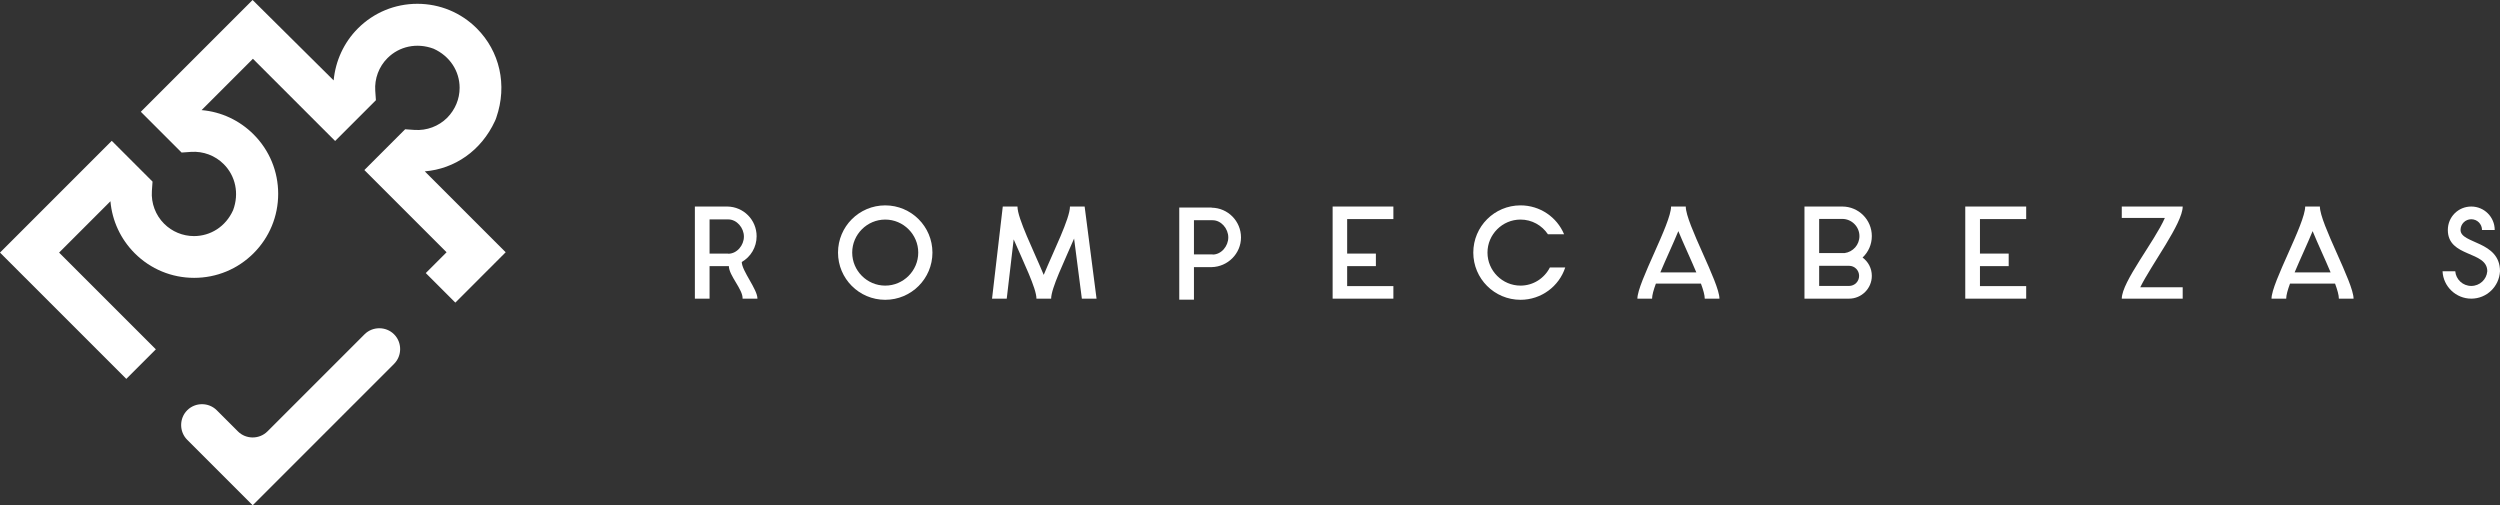 <svg xmlns="http://www.w3.org/2000/svg" id="Camada_2" data-name="Camada 2" viewBox="0 0 151.43 30.6"><rect x="0" y="0" width="151.43" height="30.6" fill="#333333" stroke="none"/><defs><style>      .cls-1 {        fill: #fff;      }    </style></defs><g id="Camada_1-2" data-name="Camada 1"><g><g><path class="cls-1" d="M9.44,21.16l-5.86-5.86,3.11-3.11c.1,1.18.62,2.3,1.47,3.15.96.96,2.24,1.49,3.6,1.49,1.36,0,2.64-.53,3.6-1.49.96-.96,1.49-2.24,1.49-3.6,0-1.36-.53-2.64-1.49-3.6-.85-.85-1.96-1.37-3.15-1.47l3.11-3.11,4.98,4.98,2.47-2.47-.04-.57c-.05-.74.22-1.46.74-1.98.71-.71,1.77-.95,2.79-.57,1,.45,1.58,1.37,1.58,2.37,0,.68-.27,1.32-.75,1.81-.52.52-1.24.79-1.98.74l-.57-.04-2.47,2.47,4.98,4.98-1.26,1.26,1.79,1.79,3.05-3.05-4.9-4.9c1.81-.15,3.42-1.25,4.25-3.05.03-.07.06-.13.08-.2.69-1.99.2-4.03-1.18-5.41-.96-.96-2.24-1.49-3.6-1.49s-2.64.53-3.6,1.49c-.85.85-1.36,1.97-1.47,3.15L15.3,0l-6.77,6.77,2.47,2.47.57-.04c.74-.05,1.46.22,1.98.74.71.71.95,1.77.57,2.79-.45,1-1.37,1.57-2.37,1.57-.68,0-1.33-.27-1.81-.75-.52-.52-.79-1.24-.74-1.98l.04-.57-2.47-2.47L0,15.3l7.65,7.65,1.79-1.79Z"></path><path class="cls-1" d="M15.3,30.6l-3.96-3.96c-.49-.49-.49-1.3,0-1.79h0c.49-.49,1.3-.49,1.79,0l1.28,1.28c.49.49,1.3.49,1.79,0l5.88-5.88c.49-.49,1.3-.49,1.79,0h0c.49.49.49,1.3,0,1.79l-8.56,8.56h0Z"></path></g><g><polygon class="cls-1" points="84.4 13.27 84.4 12.51 80.72 12.51 80.72 13.27 80.72 17.33 80.72 18.09 84.4 18.09 84.4 17.33 81.6 17.33 81.6 16.12 83.34 16.12 83.34 15.36 81.6 15.36 81.6 13.27 84.4 13.27"></polygon><path class="cls-1" d="M103.26,18.09h.89c0-.97-2.04-4.55-2.04-5.58h-.89c0,1.03-2.04,4.61-2.04,5.58h.89c0-.21.09-.53.23-.91h2.73c.14.38.23.7.23.91ZM100.57,16.5c.33-.79.77-1.72,1.09-2.5.32.78.76,1.71,1.09,2.5h-2.19Z"></path><path class="cls-1" d="M112.82,15.6c.35-.33.56-.79.56-1.3,0-.99-.8-1.79-1.79-1.79h-2.29v5.58h2.7c.76,0,1.38-.62,1.38-1.38,0-.46-.22-.86-.56-1.11ZM111.59,13.26c.57,0,1.04.47,1.04,1.04,0,.53-.39.96-.9,1.03h-1.54v-2.07h1.4ZM112,17.32h-1.81v-1.22h1.81c.34,0,.61.27.61.61s-.27.61-.61.61Z"></path><path class="cls-1" d="M93.88,16.2c-.33.65-1,1.1-1.78,1.1-1.1,0-2-.9-2-2s.9-2,2-2c.69,0,1.3.35,1.66.89h.98c-.43-1.03-1.45-1.75-2.64-1.75-1.58,0-2.86,1.28-2.86,2.86s1.28,2.86,2.86,2.86c1.26,0,2.34-.82,2.71-1.96h-.93Z"></path><path class="cls-1" d="M53.62,13.3c1.1,0,2,.9,2,2s-.9,2-2,2-2-.9-2-2,.9-2,2-2M53.62,12.44c-1.58,0-2.86,1.28-2.86,2.86s1.28,2.86,2.86,2.86,2.86-1.28,2.86-2.86-1.28-2.86-2.86-2.86h0Z"></path><path class="cls-1" d="M73.39,12.57h0s-1.96,0-1.96,0v5.58h.89v-1.97h1.07c.98-.02,1.78-.82,1.78-1.8s-.79-1.79-1.78-1.8ZM73.45,15.41h-1.13v-2.07h1.13c.52,0,.95.51.95,1.04s-.42,1.04-.95,1.04Z"></path><path class="cls-1" d="M45.88,18.09c0-.57-.94-1.67-.95-2.22.54-.31.9-.89.9-1.56,0-.99-.79-1.79-1.78-1.8h0s-1.96,0-1.96,0v5.58h.89v-1.97h1.17c0,.57.86,1.42.83,1.97h.89ZM44.11,15.36h-1.13v-2.07h1.13c.52,0,.95.51.95,1.04s-.42,1.04-.95,1.04Z"></path><path class="cls-1" d="M66.42,18.09l-.72-5.57h0s0,0,0-.01h-.89c0,.72-.99,2.69-1.59,4.14-.6-1.45-1.59-3.42-1.59-4.14h-.89s0,0,0,0h0l-.65,5.58h.89l.42-3.59c.59,1.37,1.38,2.97,1.38,3.59h.89c0-.63.8-2.26,1.39-3.64l.47,3.64h.89Z"></path><path class="cls-1" d="M132.21,12.51h-3.69v.69h2.61c-.62,1.42-2.61,3.87-2.61,4.89h3.69v-.69h-2.57c.67-1.37,2.57-3.87,2.57-4.89Z"></path><polygon class="cls-1" points="122.73 13.27 122.73 12.51 119.04 12.51 119.04 13.27 119.04 17.33 119.04 18.09 122.73 18.09 122.73 17.33 119.93 17.33 119.93 16.12 121.67 16.12 121.67 15.36 119.93 15.36 119.93 13.27 122.73 13.27"></polygon><path class="cls-1" d="M141.67,18.09h.89c0-.97-2.04-4.55-2.04-5.58h-.89c0,1.03-2.04,4.61-2.04,5.58h.89c0-.21.09-.53.23-.91h2.73c.14.38.23.7.23.91ZM138.99,16.5c.33-.79.77-1.72,1.09-2.5.32.78.76,1.71,1.09,2.5h-2.19Z"></path><path class="cls-1" d="M149.04,13.93c0-.36.29-.65.65-.65s.65.29.65.65h.77c0-.78-.63-1.42-1.42-1.42s-1.42.63-1.42,1.42c0,1.68,2.39,1.25,2.39,2.5-.04.5-.46.89-.97.89s-.93-.39-.97-.89h-.77c.04.92.81,1.66,1.74,1.66s1.69-.73,1.74-1.66c0-1.85-2.39-1.65-2.39-2.5Z"></path></g></g></g></svg>
